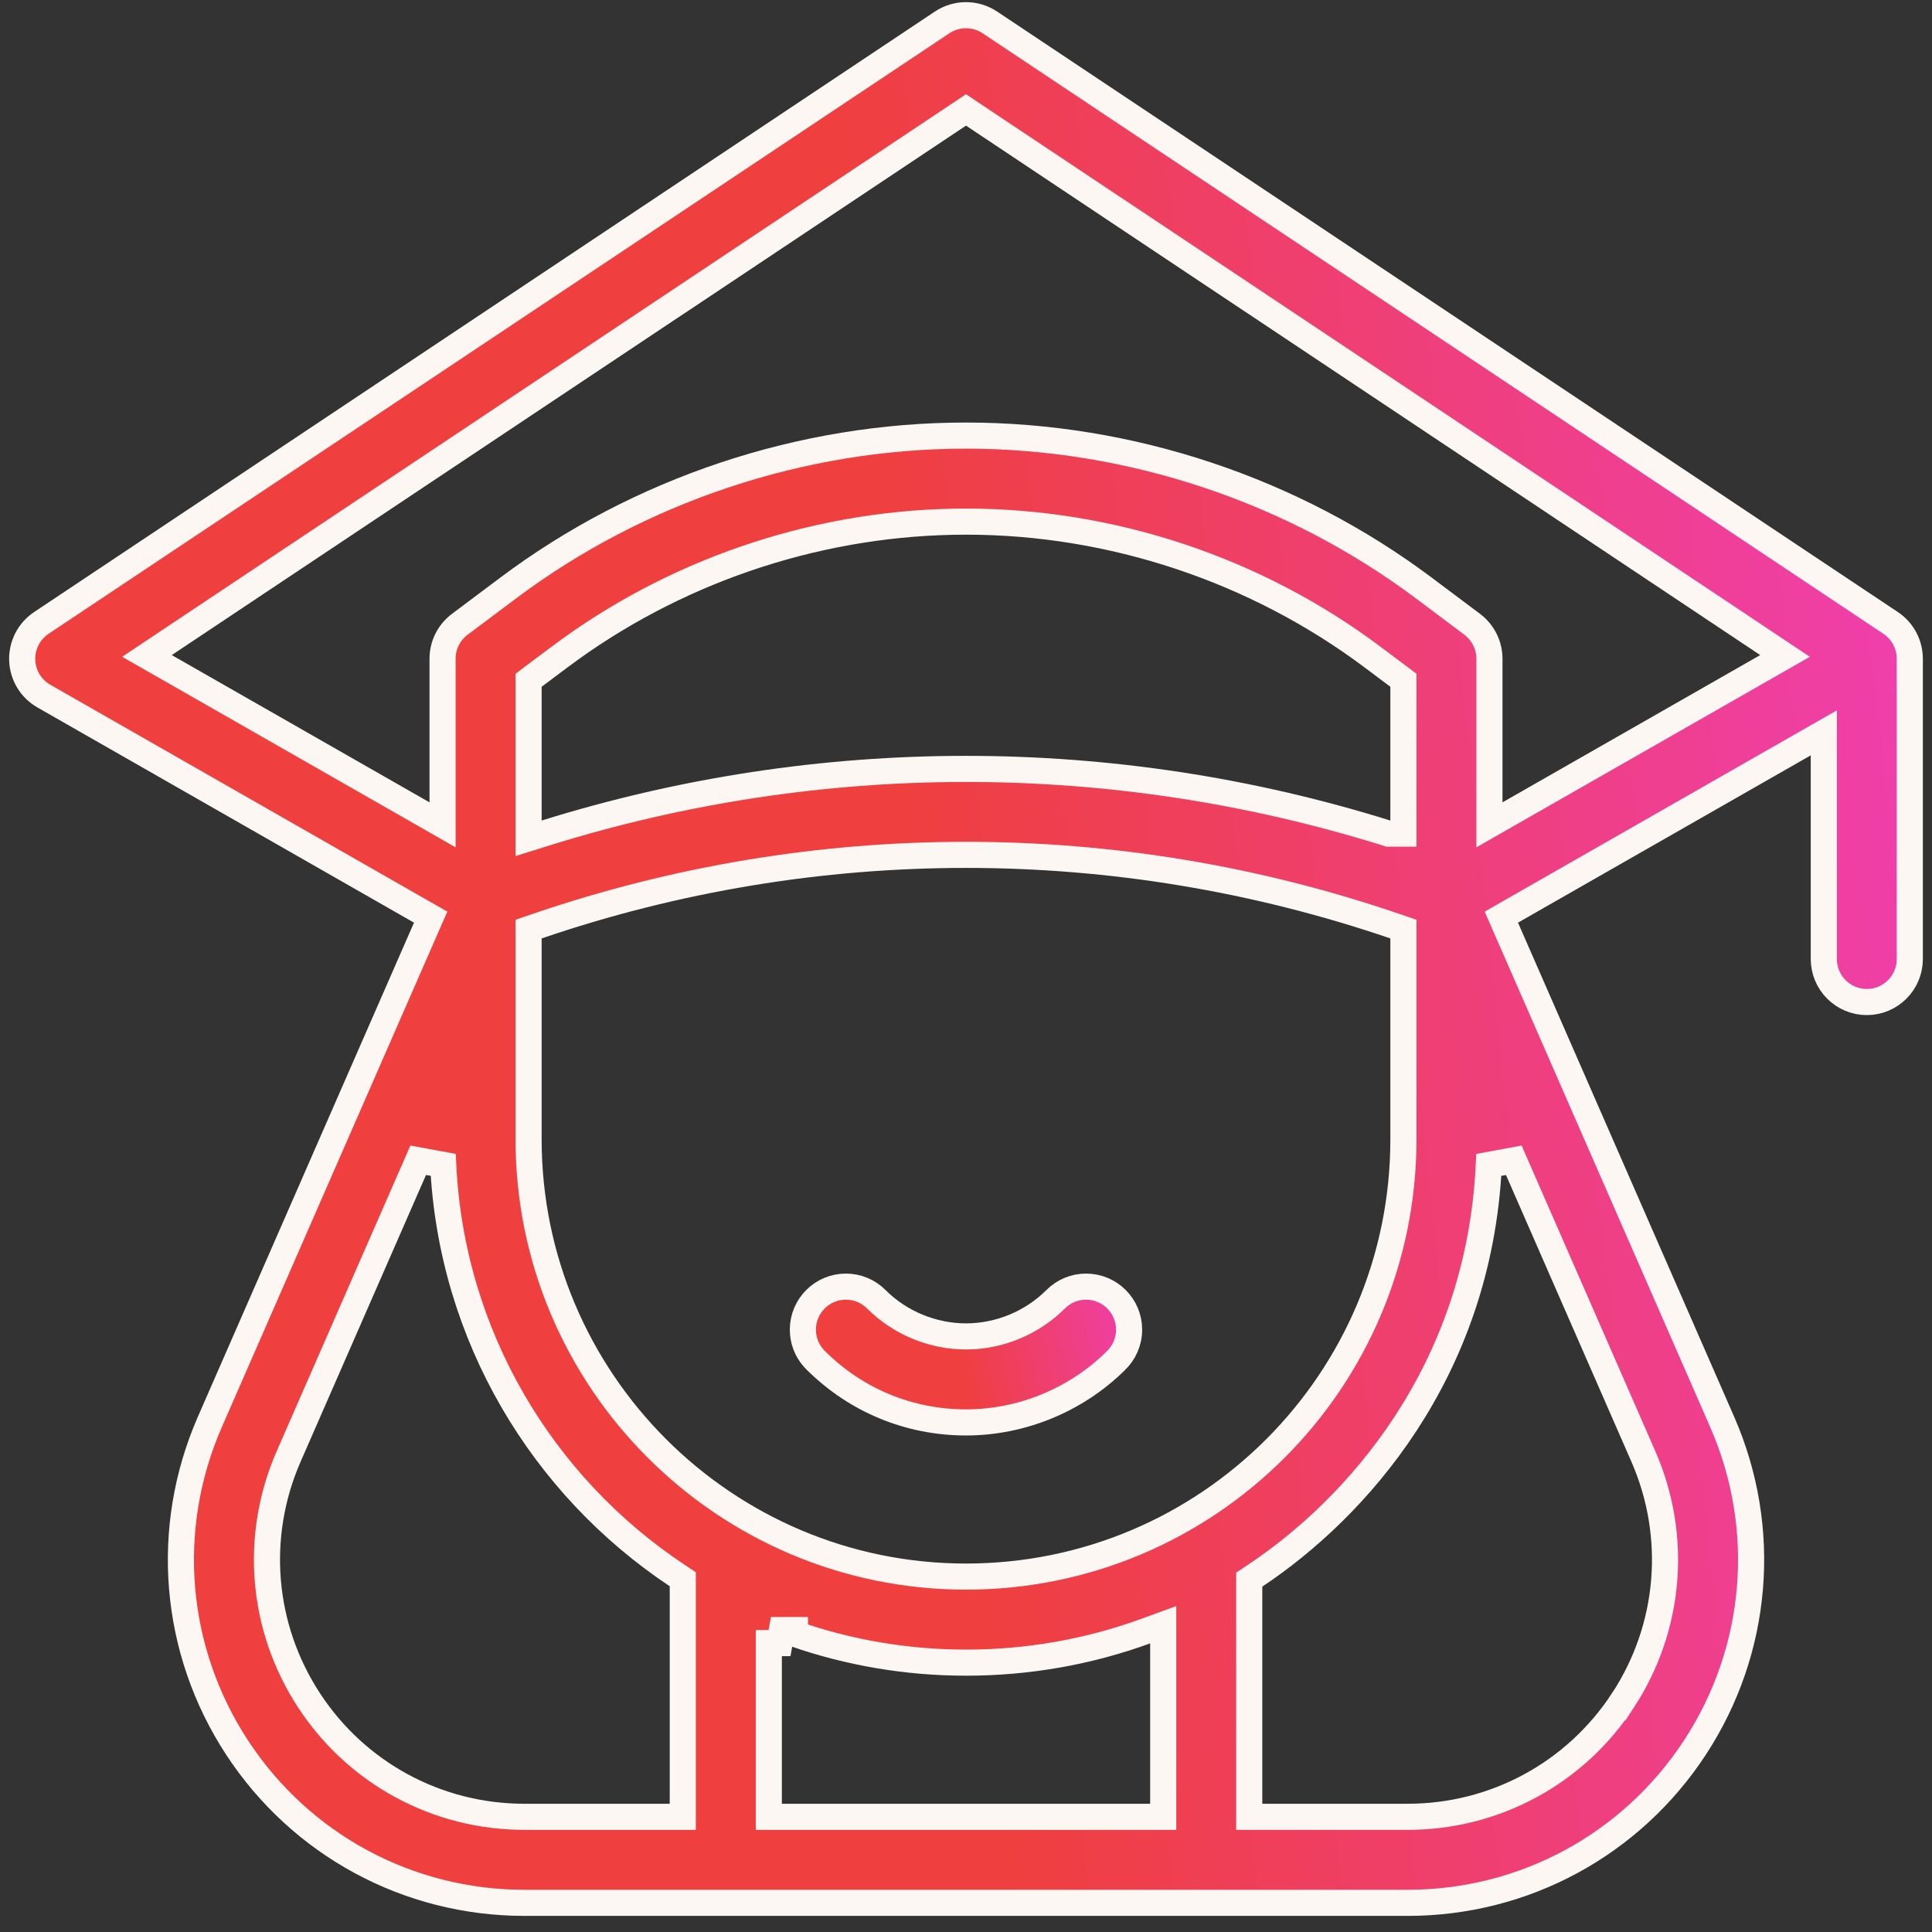 <svg xmlns="http://www.w3.org/2000/svg" width="74" height="74" viewBox="0 0 74 74" fill="none"><rect x="0" y="0" width="74" height="74" fill="#333333" stroke="none"/><path d="M32.398 49.281H32.4C32.838 49.281 33.257 49.456 33.565 49.765C34.469 50.669 35.719 51.187 36.999 51.188C38.279 51.188 39.529 50.669 40.433 49.765C40.742 49.455 41.161 49.281 41.599 49.281C42.509 49.281 43.247 50.019 43.247 50.929C43.247 51.401 43.049 51.826 42.73 52.127L42.723 52.135C41.21 53.627 39.125 54.482 36.999 54.482C34.83 54.482 32.794 53.642 31.257 52.115L31.252 52.111L31.142 51.993C30.898 51.706 30.752 51.334 30.752 50.929C30.752 50.019 31.489 49.282 32.398 49.281Z" fill="url(#paint0_linear_6582_2169)" stroke="#FCF7F3"></path><path d="M36.086 0.858C36.639 0.49 37.361 0.49 37.914 0.858L72.417 23.86C72.876 24.166 73.149 24.681 73.149 25.231V25.731H73.15V36.732C73.15 37.642 72.413 38.38 71.503 38.38C70.593 38.38 69.856 37.642 69.856 36.732V28.07L69.107 28.498L57.895 34.905L57.505 35.128L57.685 35.54L65.964 54.465C67.749 58.544 67.359 63.204 64.922 66.931C62.485 70.658 58.372 72.883 53.918 72.883H20.082C15.628 72.883 11.516 70.658 9.078 66.931C6.641 63.204 6.252 58.545 8.037 54.465V54.464C11.307 46.988 14.801 39.001 16.315 35.54L16.496 35.128L16.105 34.905L1.68 26.662C1.184 26.379 0.87 25.859 0.851 25.288C0.831 24.718 1.108 24.177 1.583 23.86L36.086 0.858ZM43.883 62.475C41.708 63.268 39.386 63.683 37 63.683C34.706 63.683 32.501 63.294 30.447 62.582V62.435H29.947L29.858 62.935H29.447V69.588H44.554V62.23L43.883 62.475ZM57.982 44.441L57.025 44.618C56.642 52.597 51.906 57.804 48.071 60.355L47.849 60.503V69.588H53.918C57.255 69.588 60.337 67.919 62.163 65.127L62.164 65.128C63.99 62.336 64.282 58.842 62.944 55.785C61.248 51.907 59.492 47.892 57.982 44.441ZM36.723 4.395L6.302 24.675L5.629 25.124L6.331 25.525L16.203 31.166L16.951 31.594V25.231C16.951 24.713 17.195 24.224 17.61 23.913L19.452 22.532C24.478 18.761 30.712 16.684 36.999 16.684C43.287 16.684 49.521 18.761 54.55 22.533L56.39 23.913C56.804 24.224 57.049 24.713 57.049 25.231V31.594L57.797 31.166L67.669 25.525L68.371 25.124L67.698 24.675L37.277 4.395L37 4.21L36.723 4.395ZM26.152 60.488L25.929 60.34C20.776 56.914 17.293 51.173 16.976 44.617L16.018 44.44C14.508 47.891 12.752 51.907 11.056 55.785C9.718 58.842 10.01 62.335 11.836 65.127C13.662 67.92 16.745 69.588 20.082 69.588H26.152V60.488ZM53.754 35.586L53.416 35.471C42.773 31.834 31.227 31.834 20.584 35.471L20.246 35.586V43.635C20.246 52.872 27.761 60.387 36.998 60.387C46.267 60.387 53.754 52.887 53.754 43.633V35.586ZM53.754 26.055L53.555 25.905L52.573 25.169C48.11 21.821 42.581 19.979 37 19.979C31.593 19.979 26.236 21.708 21.851 24.859L21.429 25.169L20.446 25.905L20.246 26.056V32.109L20.895 31.906C31.383 28.633 42.618 28.633 53.105 31.906L53.178 31.93H53.754V26.055Z" fill="url(#paint1_linear_6582_2169)" stroke="#FCF7F3"></path><defs><linearGradient id="paint0_linear_6582_2169" x1="29.843" y1="53.13" x2="44.016" y2="49.998" gradientUnits="userSpaceOnUse"><stop offset="0.48" stop-color="#EF3F3F"></stop><stop offset="1" stop-color="#EF3FB4"></stop></linearGradient><linearGradient id="paint1_linear_6582_2169" x1="-1.874" y1="51.484" x2="78.045" y2="43.37" gradientUnits="userSpaceOnUse"><stop offset="0.48" stop-color="#EF3F3F"></stop><stop offset="1" stop-color="#EF3FB4"></stop></linearGradient></defs></svg>